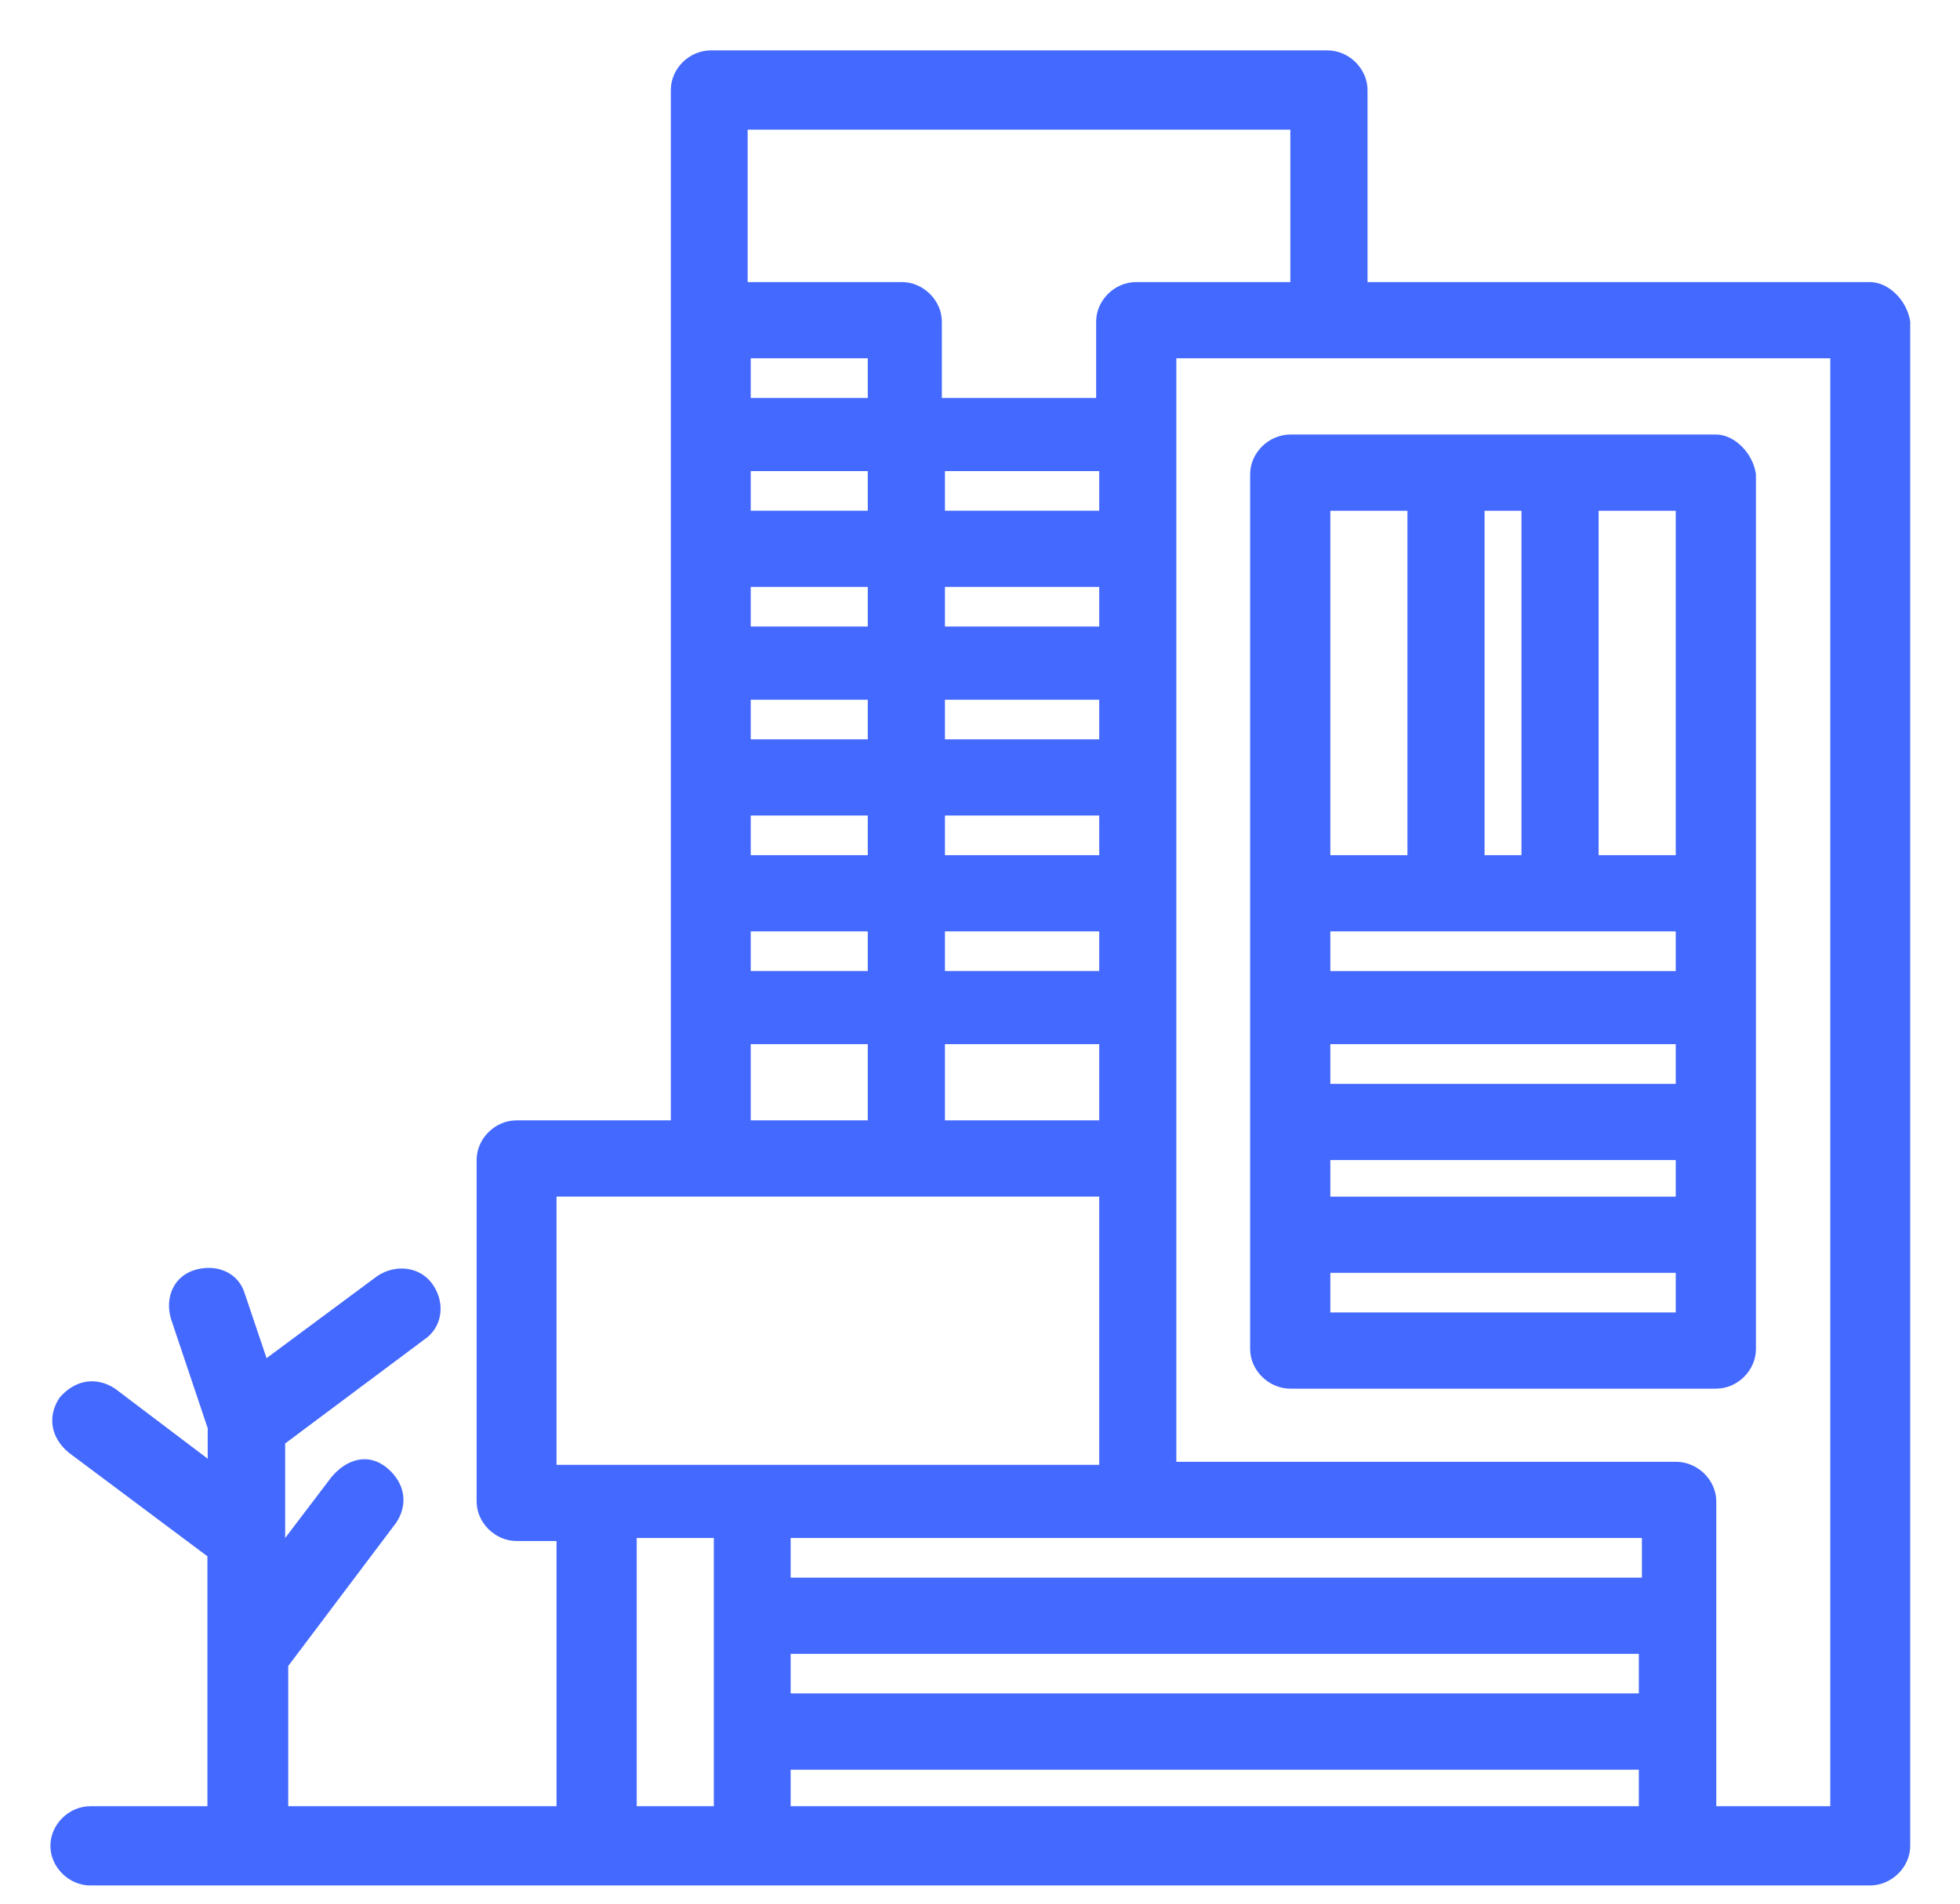 <svg width="35" height="34" viewBox="0 0 35 34" fill="none" xmlns="http://www.w3.org/2000/svg">
  <path
    d="M30.643 7.761H23.042C22.656 7.761 22.324 8.087 22.324 8.469V24.094C22.324 24.475 22.656 24.802 23.042 24.802H30.643C31.029 24.802 31.356 24.475 31.356 24.094V8.469C31.301 8.087 30.969 7.761 30.643 7.761ZM26.51 15.274V9.122H27.169V15.274H26.51ZM29.924 16.635V17.343H23.756V16.635H29.924ZM29.924 18.649V19.357H23.756V18.649H29.924ZM23.756 20.718H29.924V21.372H23.756V20.718ZM29.924 15.274H28.547V9.122H29.924V15.274ZM23.756 9.122H25.133V15.274H23.756V9.122ZM23.756 23.441V22.733H29.924V23.441H23.756Z"
    fill="#4469FF" />
  <path
    d="M33.397 5.038H24.42V1.608C24.42 1.227 24.088 0.9 23.706 0.9H12.693C12.306 0.9 11.979 1.227 11.979 1.608V20.01H9.225C8.838 20.01 8.511 20.337 8.511 20.718V26.816C8.511 27.197 8.843 27.523 9.225 27.523H9.938V32.26H5.147V29.755L7.074 27.197C7.292 26.87 7.237 26.489 6.911 26.217C6.584 25.944 6.192 26.053 5.92 26.38L5.092 27.469V25.781L7.569 23.93C7.902 23.712 7.956 23.277 7.733 22.95C7.515 22.623 7.074 22.569 6.742 22.787L4.76 24.257L4.374 23.113C4.265 22.732 3.878 22.569 3.492 22.678C3.105 22.787 2.942 23.168 3.051 23.549L3.709 25.509V26.053L2.054 24.801C1.722 24.583 1.341 24.638 1.063 24.964C0.846 25.291 0.9 25.672 1.227 25.944L3.704 27.796V32.26H1.613C1.227 32.26 0.9 32.587 0.9 32.968C0.9 33.349 1.232 33.675 1.613 33.675H33.392C33.779 33.675 34.111 33.349 34.111 32.968V5.746C34.056 5.365 33.724 5.038 33.392 5.038H33.397ZM23.042 2.316V5.038H20.287C19.901 5.038 19.574 5.365 19.574 5.746V7.107H16.819V5.746C16.819 5.365 16.487 5.038 16.106 5.038H13.351V2.316H23.042ZM29.265 30.245H14.119V29.538H29.265V30.245ZM14.119 31.607H29.265V32.26H14.119V31.607ZM29.265 28.177H14.119V27.469H29.32V28.177H29.265ZM15.496 7.107H13.406V6.399H15.496V7.107ZM16.874 11.19V10.482H19.629V11.19H16.874ZM19.629 12.551V13.205H16.874V12.497H19.629V12.551ZM15.496 11.19H13.406V10.482H15.496V11.19ZM15.496 12.551V13.205H13.406V12.497H15.496V12.551ZM15.496 14.566V15.274H13.406V14.566H15.496ZM16.874 14.566H19.629V15.274H16.874V14.566ZM19.629 9.121H16.874V8.414H19.629V9.121ZM15.496 9.121H13.406V8.414H15.496V9.121ZM13.406 16.635H15.496V17.342H13.406V16.635ZM16.874 16.635H19.629V17.342H16.874V16.635ZM19.629 18.649V20.01H16.874V18.649H19.629ZM13.406 18.649H15.496V20.01H13.406V18.649ZM9.992 21.371H19.629V26.162H9.938V21.371H9.992ZM11.37 32.26V27.469H12.747V32.26H11.37ZM30.648 32.26V26.816C30.648 26.434 30.316 26.108 29.929 26.108H21.006V6.399H32.684V32.26H30.648Z"
    fill="#4469FF" />
</svg>
